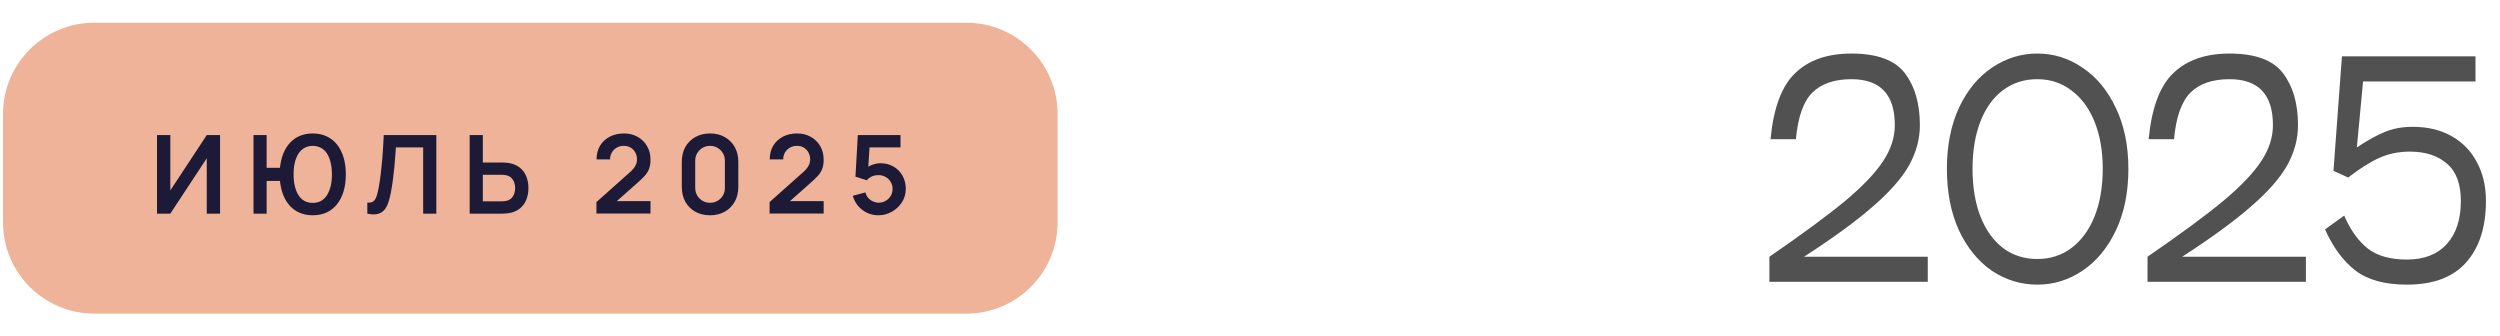 <svg width="275" height="37" viewBox="0 0 275 37" fill="none" xmlns="http://www.w3.org/2000/svg">
<path d="M0.333 12.54C0.333 6.995 4.828 2.5 10.373 2.5H106.293C111.838 2.5 116.333 6.995 116.333 12.54V24.46C116.333 30.005 111.838 34.5 106.293 34.5H10.373C4.828 34.5 0.333 30.005 0.333 24.46V12.54Z" fill="#EEB398"/>
<path d="M24.207 23.5H22.743V17.41L18.735 23.5H17.271V14.86H18.735V20.95L22.743 14.86H24.207V23.5ZM27.884 23.5V14.86H29.33V18.46H30.998V19.9H29.33V23.5H27.884ZM34.4 23.68C33.828 23.68 33.316 23.574 32.864 23.362C32.416 23.15 32.036 22.846 31.724 22.45C31.412 22.054 31.174 21.58 31.01 21.028C30.846 20.472 30.764 19.856 30.764 19.18C30.764 18.5 30.846 17.884 31.01 17.332C31.174 16.78 31.412 16.306 31.724 15.91C32.036 15.514 32.416 15.21 32.864 14.998C33.316 14.786 33.828 14.68 34.4 14.68C34.972 14.68 35.484 14.786 35.936 14.998C36.388 15.21 36.77 15.514 37.082 15.91C37.394 16.306 37.632 16.78 37.796 17.332C37.96 17.884 38.042 18.5 38.042 19.18C38.042 19.864 37.96 20.482 37.796 21.034C37.632 21.586 37.394 22.06 37.082 22.456C36.77 22.852 36.388 23.156 35.936 23.368C35.484 23.576 34.972 23.68 34.4 23.68ZM34.4 22.318C34.76 22.318 35.072 22.242 35.336 22.09C35.6 21.934 35.818 21.716 35.99 21.436C36.162 21.152 36.292 20.82 36.38 20.44C36.468 20.056 36.512 19.636 36.512 19.18C36.512 18.724 36.468 18.306 36.38 17.926C36.296 17.542 36.168 17.21 35.996 16.93C35.824 16.65 35.604 16.434 35.336 16.282C35.072 16.126 34.76 16.048 34.4 16.048C34.044 16.048 33.734 16.126 33.47 16.282C33.206 16.434 32.986 16.65 32.81 16.93C32.638 17.21 32.508 17.542 32.42 17.926C32.336 18.306 32.294 18.724 32.294 19.18C32.294 19.636 32.336 20.056 32.42 20.44C32.508 20.82 32.638 21.152 32.81 21.436C32.982 21.716 33.2 21.934 33.464 22.09C33.732 22.242 34.044 22.318 34.4 22.318ZM40.405 23.5V22.288C40.597 22.3 40.759 22.286 40.891 22.246C41.023 22.202 41.133 22.12 41.221 22C41.313 21.876 41.393 21.702 41.461 21.478C41.529 21.25 41.595 20.964 41.659 20.62C41.751 20.128 41.827 19.616 41.887 19.084C41.951 18.548 42.005 18.022 42.049 17.506C42.093 16.986 42.127 16.498 42.151 16.042C42.175 15.586 42.195 15.192 42.211 14.86H47.995V23.5H46.549V16.216H43.549C43.529 16.484 43.505 16.808 43.477 17.188C43.453 17.564 43.419 17.972 43.375 18.412C43.335 18.852 43.283 19.308 43.219 19.78C43.159 20.252 43.085 20.716 42.997 21.172C42.917 21.588 42.821 21.962 42.709 22.294C42.597 22.622 42.447 22.894 42.259 23.11C42.075 23.322 41.833 23.464 41.533 23.536C41.237 23.608 40.861 23.596 40.405 23.5ZM51.665 23.5V14.86H53.111V17.878H55.235C55.315 17.878 55.423 17.882 55.559 17.89C55.695 17.894 55.819 17.906 55.931 17.926C56.427 18.002 56.837 18.168 57.161 18.424C57.489 18.68 57.731 19.004 57.887 19.396C58.047 19.784 58.127 20.214 58.127 20.686C58.127 21.162 58.047 21.596 57.887 21.988C57.731 22.376 57.489 22.698 57.161 22.954C56.837 23.21 56.427 23.376 55.931 23.452C55.819 23.468 55.695 23.48 55.559 23.488C55.427 23.496 55.319 23.5 55.235 23.5H51.665ZM53.111 22.144H55.175C55.259 22.144 55.349 22.14 55.445 22.132C55.545 22.124 55.639 22.11 55.727 22.09C55.963 22.03 56.149 21.924 56.285 21.772C56.425 21.62 56.523 21.448 56.579 21.256C56.639 21.06 56.669 20.87 56.669 20.686C56.669 20.502 56.639 20.314 56.579 20.122C56.523 19.93 56.425 19.758 56.285 19.606C56.149 19.454 55.963 19.348 55.727 19.288C55.639 19.264 55.545 19.248 55.445 19.24C55.349 19.232 55.259 19.228 55.175 19.228H53.111V22.144ZM65.609 23.488V22.228L69.305 18.934C69.593 18.678 69.793 18.436 69.905 18.208C70.017 17.98 70.073 17.76 70.073 17.548C70.073 17.26 70.011 17.004 69.887 16.78C69.763 16.552 69.591 16.372 69.371 16.24C69.155 16.108 68.905 16.042 68.621 16.042C68.321 16.042 68.055 16.112 67.823 16.252C67.595 16.388 67.417 16.57 67.289 16.798C67.161 17.026 67.101 17.272 67.109 17.536H65.621C65.621 16.96 65.749 16.458 66.005 16.03C66.265 15.602 66.621 15.27 67.073 15.034C67.529 14.798 68.055 14.68 68.651 14.68C69.203 14.68 69.699 14.804 70.139 15.052C70.579 15.296 70.925 15.636 71.177 16.072C71.429 16.504 71.555 17.002 71.555 17.566C71.555 17.978 71.499 18.324 71.387 18.604C71.275 18.884 71.107 19.142 70.883 19.378C70.663 19.614 70.389 19.876 70.061 20.164L67.439 22.486L67.307 22.126H71.555V23.488H65.609ZM78.106 23.68C77.494 23.68 76.954 23.55 76.486 23.29C76.018 23.026 75.652 22.66 75.388 22.192C75.128 21.724 74.998 21.184 74.998 20.572V17.788C74.998 17.176 75.128 16.636 75.388 16.168C75.652 15.7 76.018 15.336 76.486 15.076C76.954 14.812 77.494 14.68 78.106 14.68C78.718 14.68 79.256 14.812 79.72 15.076C80.188 15.336 80.554 15.7 80.818 16.168C81.082 16.636 81.214 17.176 81.214 17.788V20.572C81.214 21.184 81.082 21.724 80.818 22.192C80.554 22.66 80.188 23.026 79.72 23.29C79.256 23.55 78.718 23.68 78.106 23.68ZM78.106 22.306C78.41 22.306 78.686 22.234 78.934 22.09C79.182 21.942 79.378 21.746 79.522 21.502C79.666 21.254 79.738 20.978 79.738 20.674V17.68C79.738 17.372 79.666 17.096 79.522 16.852C79.378 16.604 79.182 16.408 78.934 16.264C78.686 16.116 78.41 16.042 78.106 16.042C77.802 16.042 77.526 16.116 77.278 16.264C77.03 16.408 76.834 16.604 76.69 16.852C76.546 17.096 76.474 17.372 76.474 17.68V20.674C76.474 20.978 76.546 21.254 76.69 21.502C76.834 21.746 77.03 21.942 77.278 22.09C77.526 22.234 77.802 22.306 78.106 22.306ZM84.656 23.488V22.228L88.352 18.934C88.64 18.678 88.84 18.436 88.952 18.208C89.064 17.98 89.12 17.76 89.12 17.548C89.12 17.26 89.058 17.004 88.934 16.78C88.81 16.552 88.638 16.372 88.418 16.24C88.202 16.108 87.952 16.042 87.668 16.042C87.368 16.042 87.102 16.112 86.87 16.252C86.642 16.388 86.464 16.57 86.336 16.798C86.208 17.026 86.148 17.272 86.156 17.536H84.668C84.668 16.96 84.796 16.458 85.052 16.03C85.312 15.602 85.668 15.27 86.12 15.034C86.576 14.798 87.102 14.68 87.698 14.68C88.25 14.68 88.746 14.804 89.186 15.052C89.626 15.296 89.972 15.636 90.224 16.072C90.476 16.504 90.602 17.002 90.602 17.566C90.602 17.978 90.546 18.324 90.434 18.604C90.322 18.884 90.154 19.142 89.93 19.378C89.71 19.614 89.436 19.876 89.108 20.164L86.486 22.486L86.354 22.126H90.602V23.488H84.656ZM96.606 23.68C96.166 23.68 95.757 23.59 95.376 23.41C94.996 23.226 94.668 22.974 94.392 22.654C94.121 22.334 93.924 21.962 93.805 21.538L95.197 21.166C95.252 21.398 95.355 21.598 95.502 21.766C95.654 21.934 95.831 22.064 96.031 22.156C96.234 22.248 96.445 22.294 96.66 22.294C96.941 22.294 97.197 22.226 97.428 22.09C97.66 21.954 97.844 21.772 97.981 21.544C98.117 21.312 98.184 21.056 98.184 20.776C98.184 20.496 98.115 20.242 97.975 20.014C97.838 19.782 97.654 19.6 97.422 19.468C97.191 19.332 96.936 19.264 96.66 19.264C96.329 19.264 96.052 19.324 95.832 19.444C95.617 19.564 95.451 19.692 95.335 19.828L94.099 19.432L94.362 14.86H99.055V16.216H95.136L95.677 15.706L95.484 18.886L95.221 18.562C95.445 18.358 95.704 18.206 96.001 18.106C96.296 18.006 96.582 17.956 96.859 17.956C97.398 17.956 97.876 18.08 98.293 18.328C98.713 18.572 99.04 18.906 99.276 19.33C99.516 19.754 99.636 20.236 99.636 20.776C99.636 21.316 99.496 21.806 99.216 22.246C98.936 22.682 98.567 23.03 98.106 23.29C97.65 23.55 97.15 23.68 96.606 23.68Z" fill="#1D1A37"/>
<path d="M194.757 15.314C195.088 11.863 195.997 9.434 197.485 8.029C198.973 6.603 201.029 5.89 203.654 5.89C206.485 5.89 208.449 6.613 209.544 8.06C210.639 9.507 211.187 11.408 211.187 13.764C211.187 15.273 210.794 16.74 210.009 18.166C209.224 19.571 207.901 21.08 206.041 22.692C204.202 24.304 201.67 26.154 198.446 28.241H212.055V31H194.633V28.241C198.27 25.74 201.06 23.684 203.003 22.072C204.946 20.439 206.33 18.982 207.157 17.701C208.004 16.42 208.428 15.107 208.428 13.764C208.428 10.395 206.837 8.711 203.654 8.711C201.773 8.711 200.337 9.207 199.345 10.199C198.374 11.17 197.774 12.875 197.547 15.314H194.757ZM224.109 31.31C222.311 31.31 220.648 30.804 219.118 29.791C217.61 28.758 216.401 27.28 215.491 25.358C214.603 23.415 214.158 21.152 214.158 18.569C214.158 16.006 214.603 13.764 215.491 11.842C216.401 9.92 217.61 8.453 219.118 7.44C220.648 6.407 222.311 5.89 224.109 5.89C225.907 5.89 227.561 6.407 229.069 7.44C230.599 8.453 231.818 9.92 232.727 11.842C233.657 13.764 234.122 16.006 234.122 18.569C234.122 21.152 233.668 23.405 232.758 25.327C231.849 27.249 230.63 28.727 229.1 29.76C227.571 30.793 225.907 31.31 224.109 31.31ZM224.109 28.489C225.535 28.489 226.786 28.086 227.86 27.28C228.956 26.453 229.803 25.296 230.402 23.808C231.002 22.299 231.301 20.553 231.301 18.569C231.301 16.606 231.002 14.88 230.402 13.392C229.803 11.904 228.956 10.757 227.86 9.951C226.786 9.124 225.535 8.711 224.109 8.711C222.663 8.711 221.402 9.114 220.327 9.92C219.253 10.726 218.426 11.873 217.847 13.361C217.269 14.849 216.979 16.585 216.979 18.569C216.979 20.574 217.269 22.32 217.847 23.808C218.426 25.296 219.253 26.453 220.327 27.28C221.402 28.086 222.663 28.489 224.109 28.489ZM236.351 15.314C236.681 11.863 237.591 9.434 239.079 8.029C240.567 6.603 242.623 5.89 245.248 5.89C248.079 5.89 250.042 6.613 251.138 8.06C252.233 9.507 252.781 11.408 252.781 13.764C252.781 15.273 252.388 16.74 251.603 18.166C250.817 19.571 249.495 21.08 247.635 22.692C245.795 24.304 243.264 26.154 240.04 28.241H253.649V31H236.227V28.241C239.864 25.74 242.654 23.684 244.597 22.072C246.539 20.439 247.924 18.982 248.751 17.701C249.598 16.42 250.022 15.107 250.022 13.764C250.022 10.395 248.43 8.711 245.248 8.711C243.367 8.711 241.931 9.207 240.939 10.199C239.967 11.17 239.368 12.875 239.141 15.314H236.351ZM265.393 13.95C267.047 13.95 268.473 14.291 269.671 14.973C270.891 15.655 271.821 16.616 272.461 17.856C273.123 19.075 273.453 20.491 273.453 22.103C273.453 24.996 272.72 27.259 271.252 28.892C269.806 30.504 267.646 31.31 264.773 31.31C262.335 31.31 260.444 30.793 259.1 29.76C257.757 28.727 256.641 27.218 255.752 25.234L257.86 23.715C258.563 25.327 259.431 26.536 260.464 27.342C261.498 28.148 262.934 28.551 264.773 28.551C266.654 28.551 268.111 27.983 269.144 26.846C270.178 25.709 270.694 24.128 270.694 22.103C270.694 20.243 270.188 18.879 269.175 18.011C268.163 17.122 266.799 16.678 265.083 16.678C263.864 16.678 262.748 16.905 261.735 17.36C260.723 17.815 259.576 18.538 258.294 19.53L256.682 18.786L257.612 6.2H272.306V8.959H259.937L259.255 16.213C260.475 15.407 261.529 14.828 262.417 14.477C263.306 14.126 264.298 13.95 265.393 13.95Z" fill="#515151"/>
</svg>
